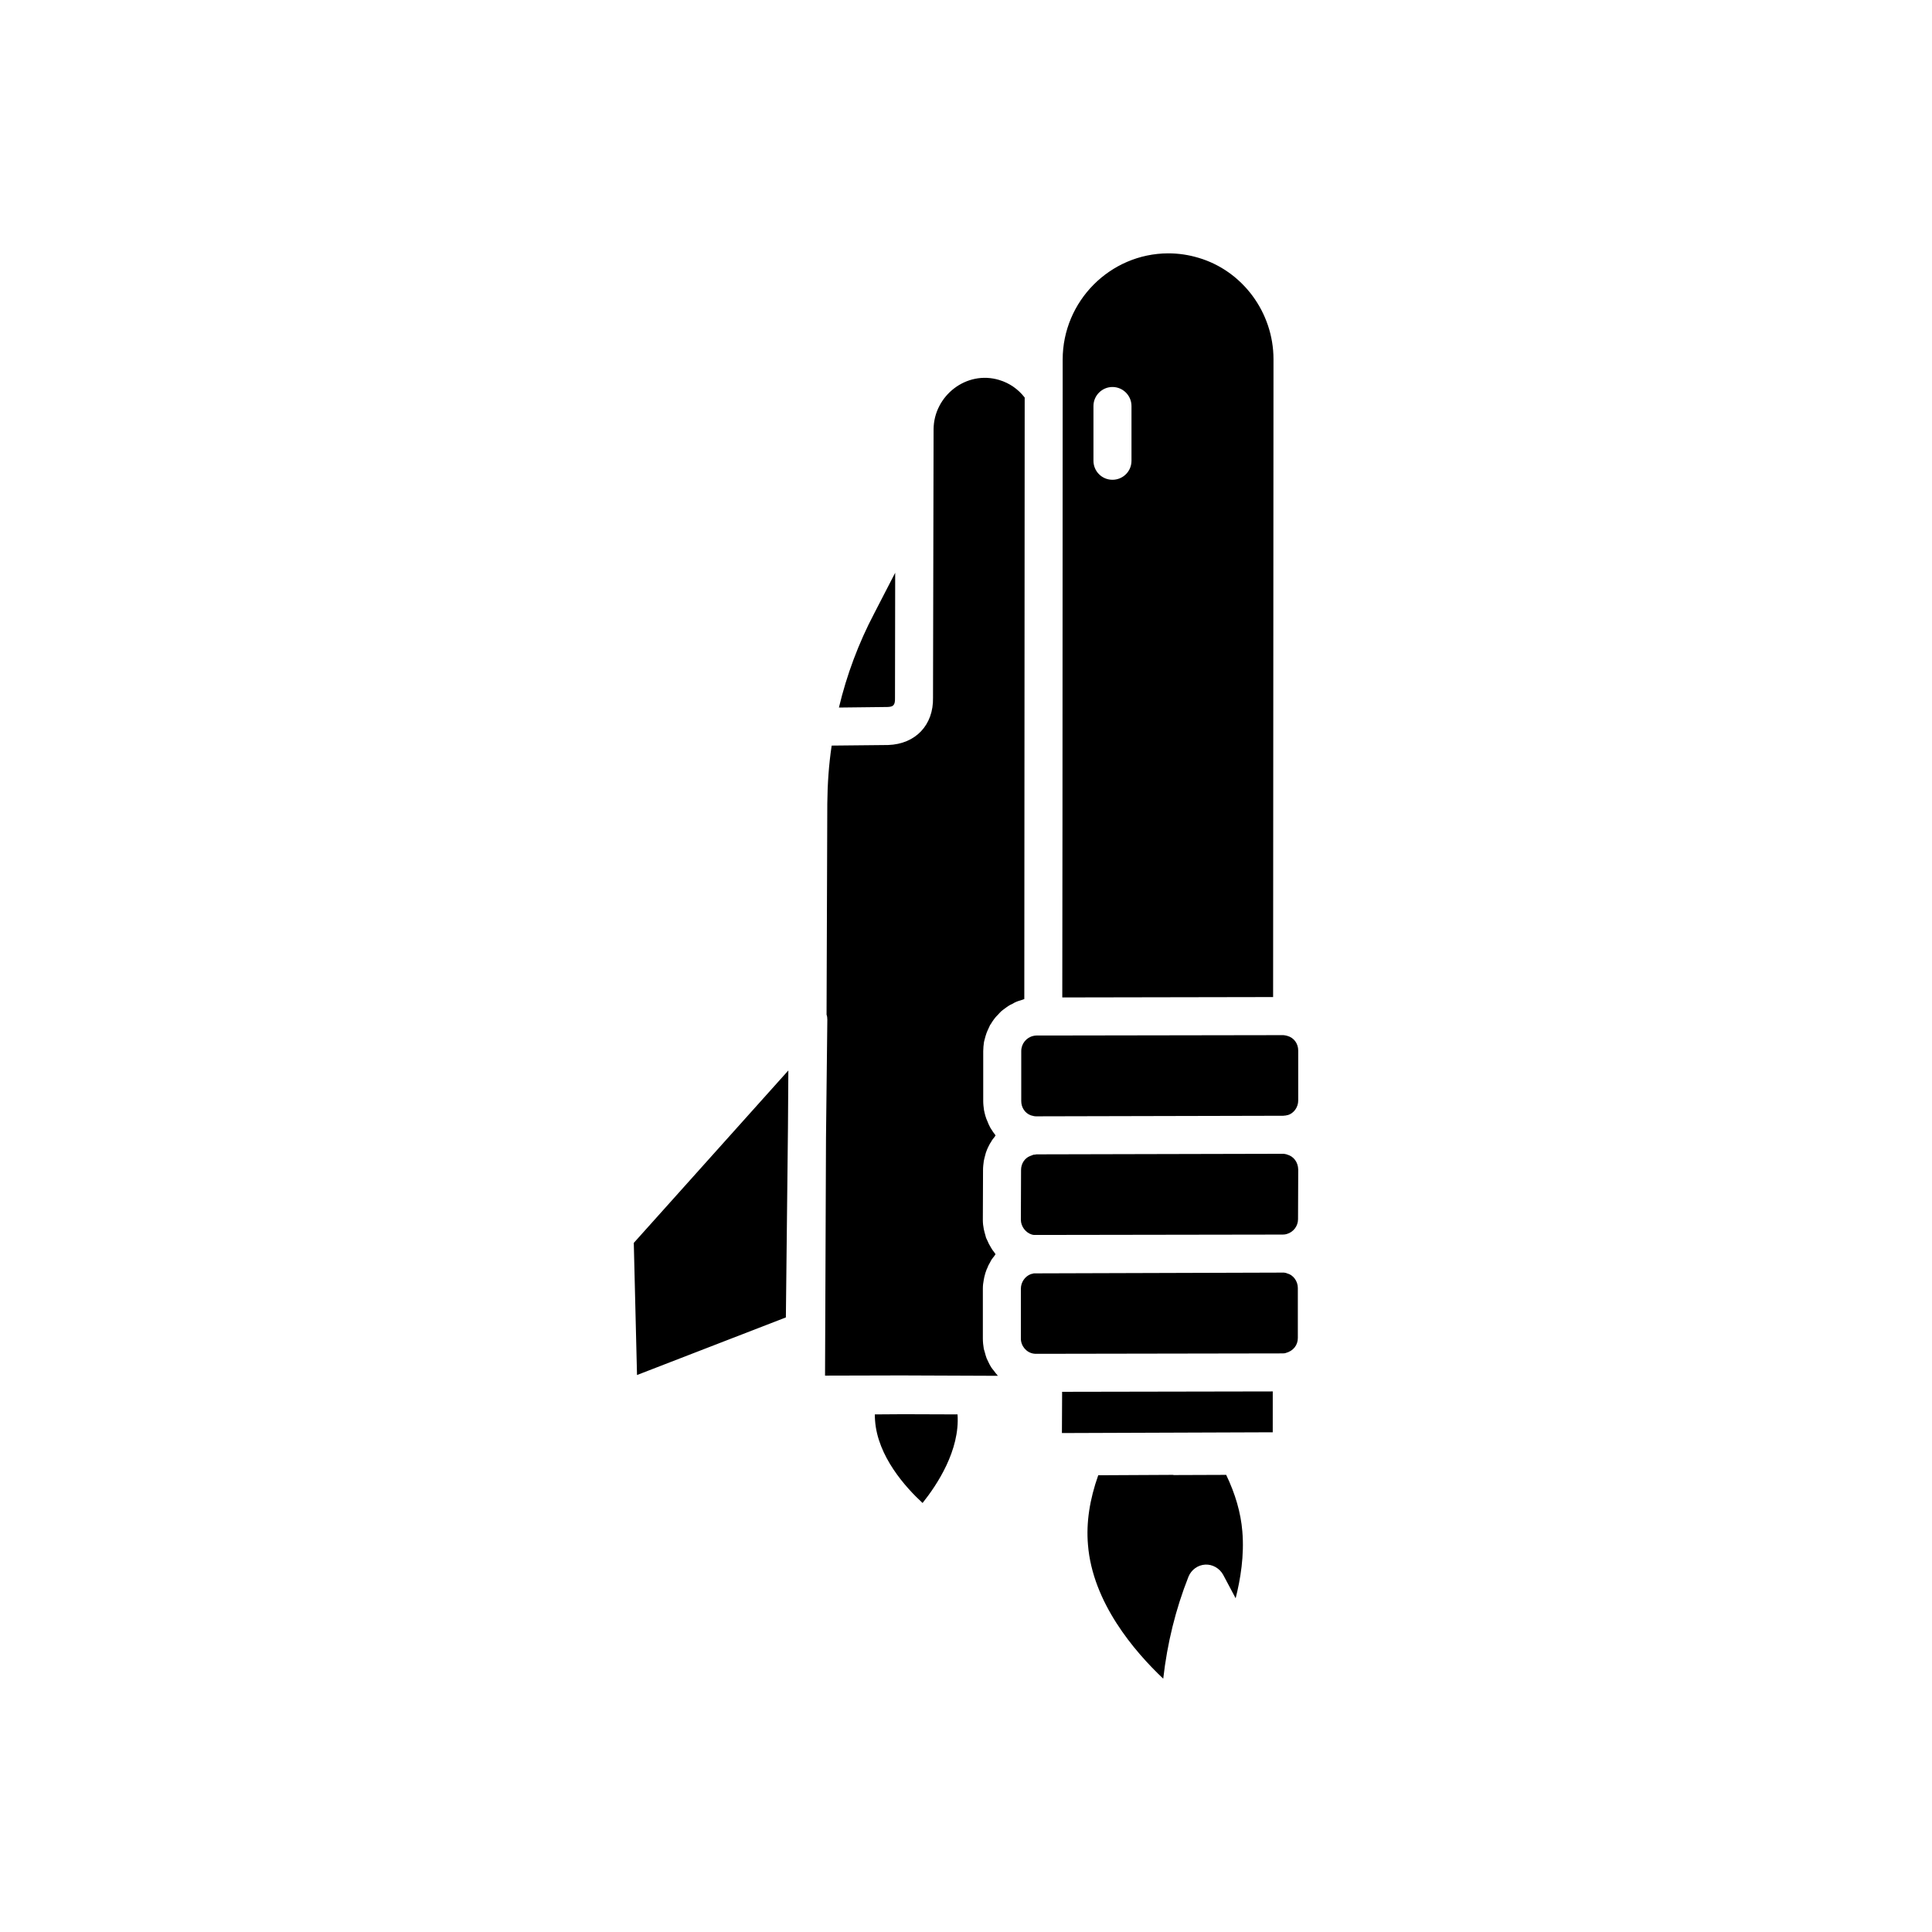 <?xml version="1.0" encoding="UTF-8"?>
<!-- Uploaded to: ICON Repo, www.iconrepo.com, Generator: ICON Repo Mixer Tools -->
<svg fill="#000000" width="800px" height="800px" version="1.1" viewBox="144 144 512 512" xmlns="http://www.w3.org/2000/svg">
 <g>
  <path d="m311.96 473.38 0.855 35.016 39.449-15.266 0.555-50.383v-0.102l0.102-14.965zm63.734-166.86c-4.184 7.961-7.305 16.324-9.371 24.988l12.844-0.148c1.512-0.051 2.066-0.402 2.016-2.367l0.051-33.203zm7.606 212.26-7.457 0.051c0 0.504 0 1.059 0.051 1.562 0.656 9.523 8.062 17.734 12.594 21.914 3.828-4.785 9.926-13.957 9.27-23.477zm25.543-274.07c-8.766-2.672-17.383 4.231-17.434 13.047l-0.152 71.137c0.152 7.203-4.586 12.293-11.891 12.543l-14.965 0.152c-0.754 4.988-1.109 10.125-1.16 15.367l-0.195 55.926c0.152 0.402 0.203 0.906 0.203 1.359l-0.352 31.285-0.254 63.027 20.203-0.051 25.594 0.102c-0.051-0.102-0.102-0.152-0.203-0.25-0.301-0.352-0.605-0.754-0.906-1.16-0.254-0.301-0.453-0.555-0.656-0.855-0.301-0.453-0.504-0.906-0.754-1.41-0.152-0.301-0.301-0.605-0.453-0.957-0.203-0.504-0.352-1.109-0.504-1.664-0.051-0.301-0.203-0.555-0.25-0.855-0.152-0.906-0.25-1.812-0.25-2.723v-13.25c0-0.805 0.102-1.613 0.25-2.367 0.051-0.25 0.102-0.504 0.152-0.754 0.152-0.504 0.254-1.059 0.453-1.512 0.098-0.305 0.199-0.605 0.352-0.859 0.152-0.453 0.352-0.855 0.605-1.258 0.152-0.301 0.301-0.555 0.453-0.855 0.25-0.352 0.504-0.707 0.805-1.059 0.102-0.152 0.152-0.301 0.301-0.453-0.102-0.102-0.203-0.254-0.25-0.352-0.203-0.254-0.402-0.555-0.605-0.805-0.203-0.352-0.453-0.707-0.656-1.109-0.203-0.352-0.402-0.707-0.555-1.109-0.152-0.301-0.301-0.656-0.453-0.957-0.152-0.504-0.25-1.008-0.402-1.461-0.051-0.301-0.152-0.555-0.203-0.855-0.152-0.754-0.25-1.562-0.25-2.418l0.051-13.25c0-0.805 0.102-1.613 0.203-2.367 0.051-0.25 0.102-0.453 0.152-0.707 0.152-0.504 0.254-1.059 0.402-1.512 0.102-0.301 0.203-0.555 0.301-0.805 0.203-0.453 0.402-0.906 0.656-1.359 0.102-0.203 0.25-0.453 0.402-0.656 0.25-0.504 0.605-0.957 0.957-1.359 0.102-0.152 0.152-0.301 0.25-0.402-0.051-0.051-0.102-0.152-0.152-0.203-0.352-0.453-0.707-0.957-1.008-1.461-0.152-0.203-0.25-0.402-0.352-0.605-0.25-0.457-0.453-0.961-0.652-1.465-0.102-0.203-0.203-0.453-0.301-0.707-0.203-0.504-0.301-1.008-0.453-1.562-0.051-0.254-0.102-0.453-0.152-0.707-0.102-0.754-0.203-1.562-0.203-2.367v-13.25c0-0.805 0.102-1.664 0.203-2.418 0.051-0.301 0.152-0.504 0.203-0.805 0.152-0.504 0.25-1.008 0.453-1.512 0.102-0.301 0.25-0.605 0.352-0.855 0.203-0.453 0.402-0.906 0.605-1.309 0.203-0.301 0.402-0.555 0.555-0.855 0.25-0.352 0.504-0.754 0.805-1.109 0.203-0.254 0.453-0.504 0.707-0.754 0.301-0.301 0.555-0.656 0.906-0.957 0.25-0.25 0.555-0.402 0.855-0.656 0.352-0.25 0.656-0.504 1.059-0.754 0.301-0.203 0.605-0.352 0.957-0.504 0.352-0.203 0.754-0.453 1.16-0.605 0.352-0.152 0.707-0.25 1.059-0.352s0.656-0.25 1.008-0.352l0.102-159.41c-1.719-2.219-4.035-3.832-6.707-4.637zm64.387 305.11c-0.402-4.938-1.863-9.926-4.281-14.965l-13.855 0.051c-0.051 0-0.203-0.051-0.301-0.051l-19.75 0.102c-2.266 6.398-3.223 12.547-2.723 18.391 1.211 15.367 12.344 28.312 19.949 35.52 1.059-9.371 3.273-18.391 6.699-27.055 0.754-1.812 2.469-3.074 4.434-3.176 1.914-0.102 3.777 0.957 4.734 2.672l3.324 6.246c1.266-4.988 2.324-11.336 1.77-17.734zm-47.762-36.977v0.805l-0.051 10.125 55.871-0.203 0.004-10.828zm59.602-31.391c-0.102-0.051-0.152-0.051-0.25-0.102-0.254-0.047-0.453-0.098-0.555-0.098h-0.402l-65.898 0.203c-0.203 0.051-0.504 0.152-0.805 0.203-1.562 0.605-2.621 2.168-2.621 3.879v13.199c0 1.965 1.461 3.68 3.324 3.981 0.152 0 0.301 0.051 0.453 0.051h3.477l62.117-0.105c0.453 0 0.707-0.051 0.805-0.102 2.066-0.555 3.223-2.117 3.223-3.981v-13.25c0.004-1.812-1.203-3.473-2.867-3.879zm0-31.488-0.051-0.047h-0.051c-0.203-0.051-0.301-0.051-0.453-0.102h-0.051c-0.148-0.051-0.301-0.051-0.402-0.051h-0.152-0.102l-65.141 0.152c-0.152 0.051-0.656 0.102-0.805 0.102-0.152 0.102-0.707 0.25-0.906 0.352-1.41 0.555-2.367 2.016-2.367 3.676l-0.051 13.199c0 1.762 1.258 3.426 2.922 3.93 0.051 0 0.301 0.051 0.504 0.102h0.656l65.34-0.102c0.402 0 0.754-0.051 1.059-0.152 1.762-0.504 2.973-2.117 2.973-3.93l0.051-13.148c-0.051-1.965-1.211-3.523-2.973-3.981zm0.102-31.438-0.402-0.102c-0.203-0.051-0.605-0.102-0.707-0.102l-63.582 0.102h-1.812c-0.301 0-0.555 0.051-0.805 0.102-1.863 0.402-3.223 2.066-3.223 4.031v13.25c0 1.715 1.008 3.223 2.57 3.777 0.402 0.102 0.605 0.152 0.805 0.203 0.25 0.051 0.453 0.051 0.656 0.051l65.289-0.152c0.152 0 0.352 0 0.504-0.051 0.203 0 0.402 0 0.605-0.102h0.051 0.102c1.613-0.453 2.82-2.066 2.82-3.879v-13.25c0-1.863-1.16-3.422-2.871-3.879z"/>
  <path d="m461.54 212.3c-2.519-0.754-5.188-1.16-7.961-1.16-15.418 0.051-27.961 12.695-27.961 28.164v8.414 0.051l-0.051 113.86-0.051 46.703 55.871-0.102 0.102-169.03c0-12.395-8.211-23.477-19.949-26.902zm-17.684 53.805c0 2.82-2.266 5.039-5.039 5.039-2.82 0-5.039-2.266-5.039-5.039v-14.508c0-2.769 2.266-5.039 5.039-5.039 2.769 0 5.039 2.266 5.039 5.039z"/>
 </g>
</svg>